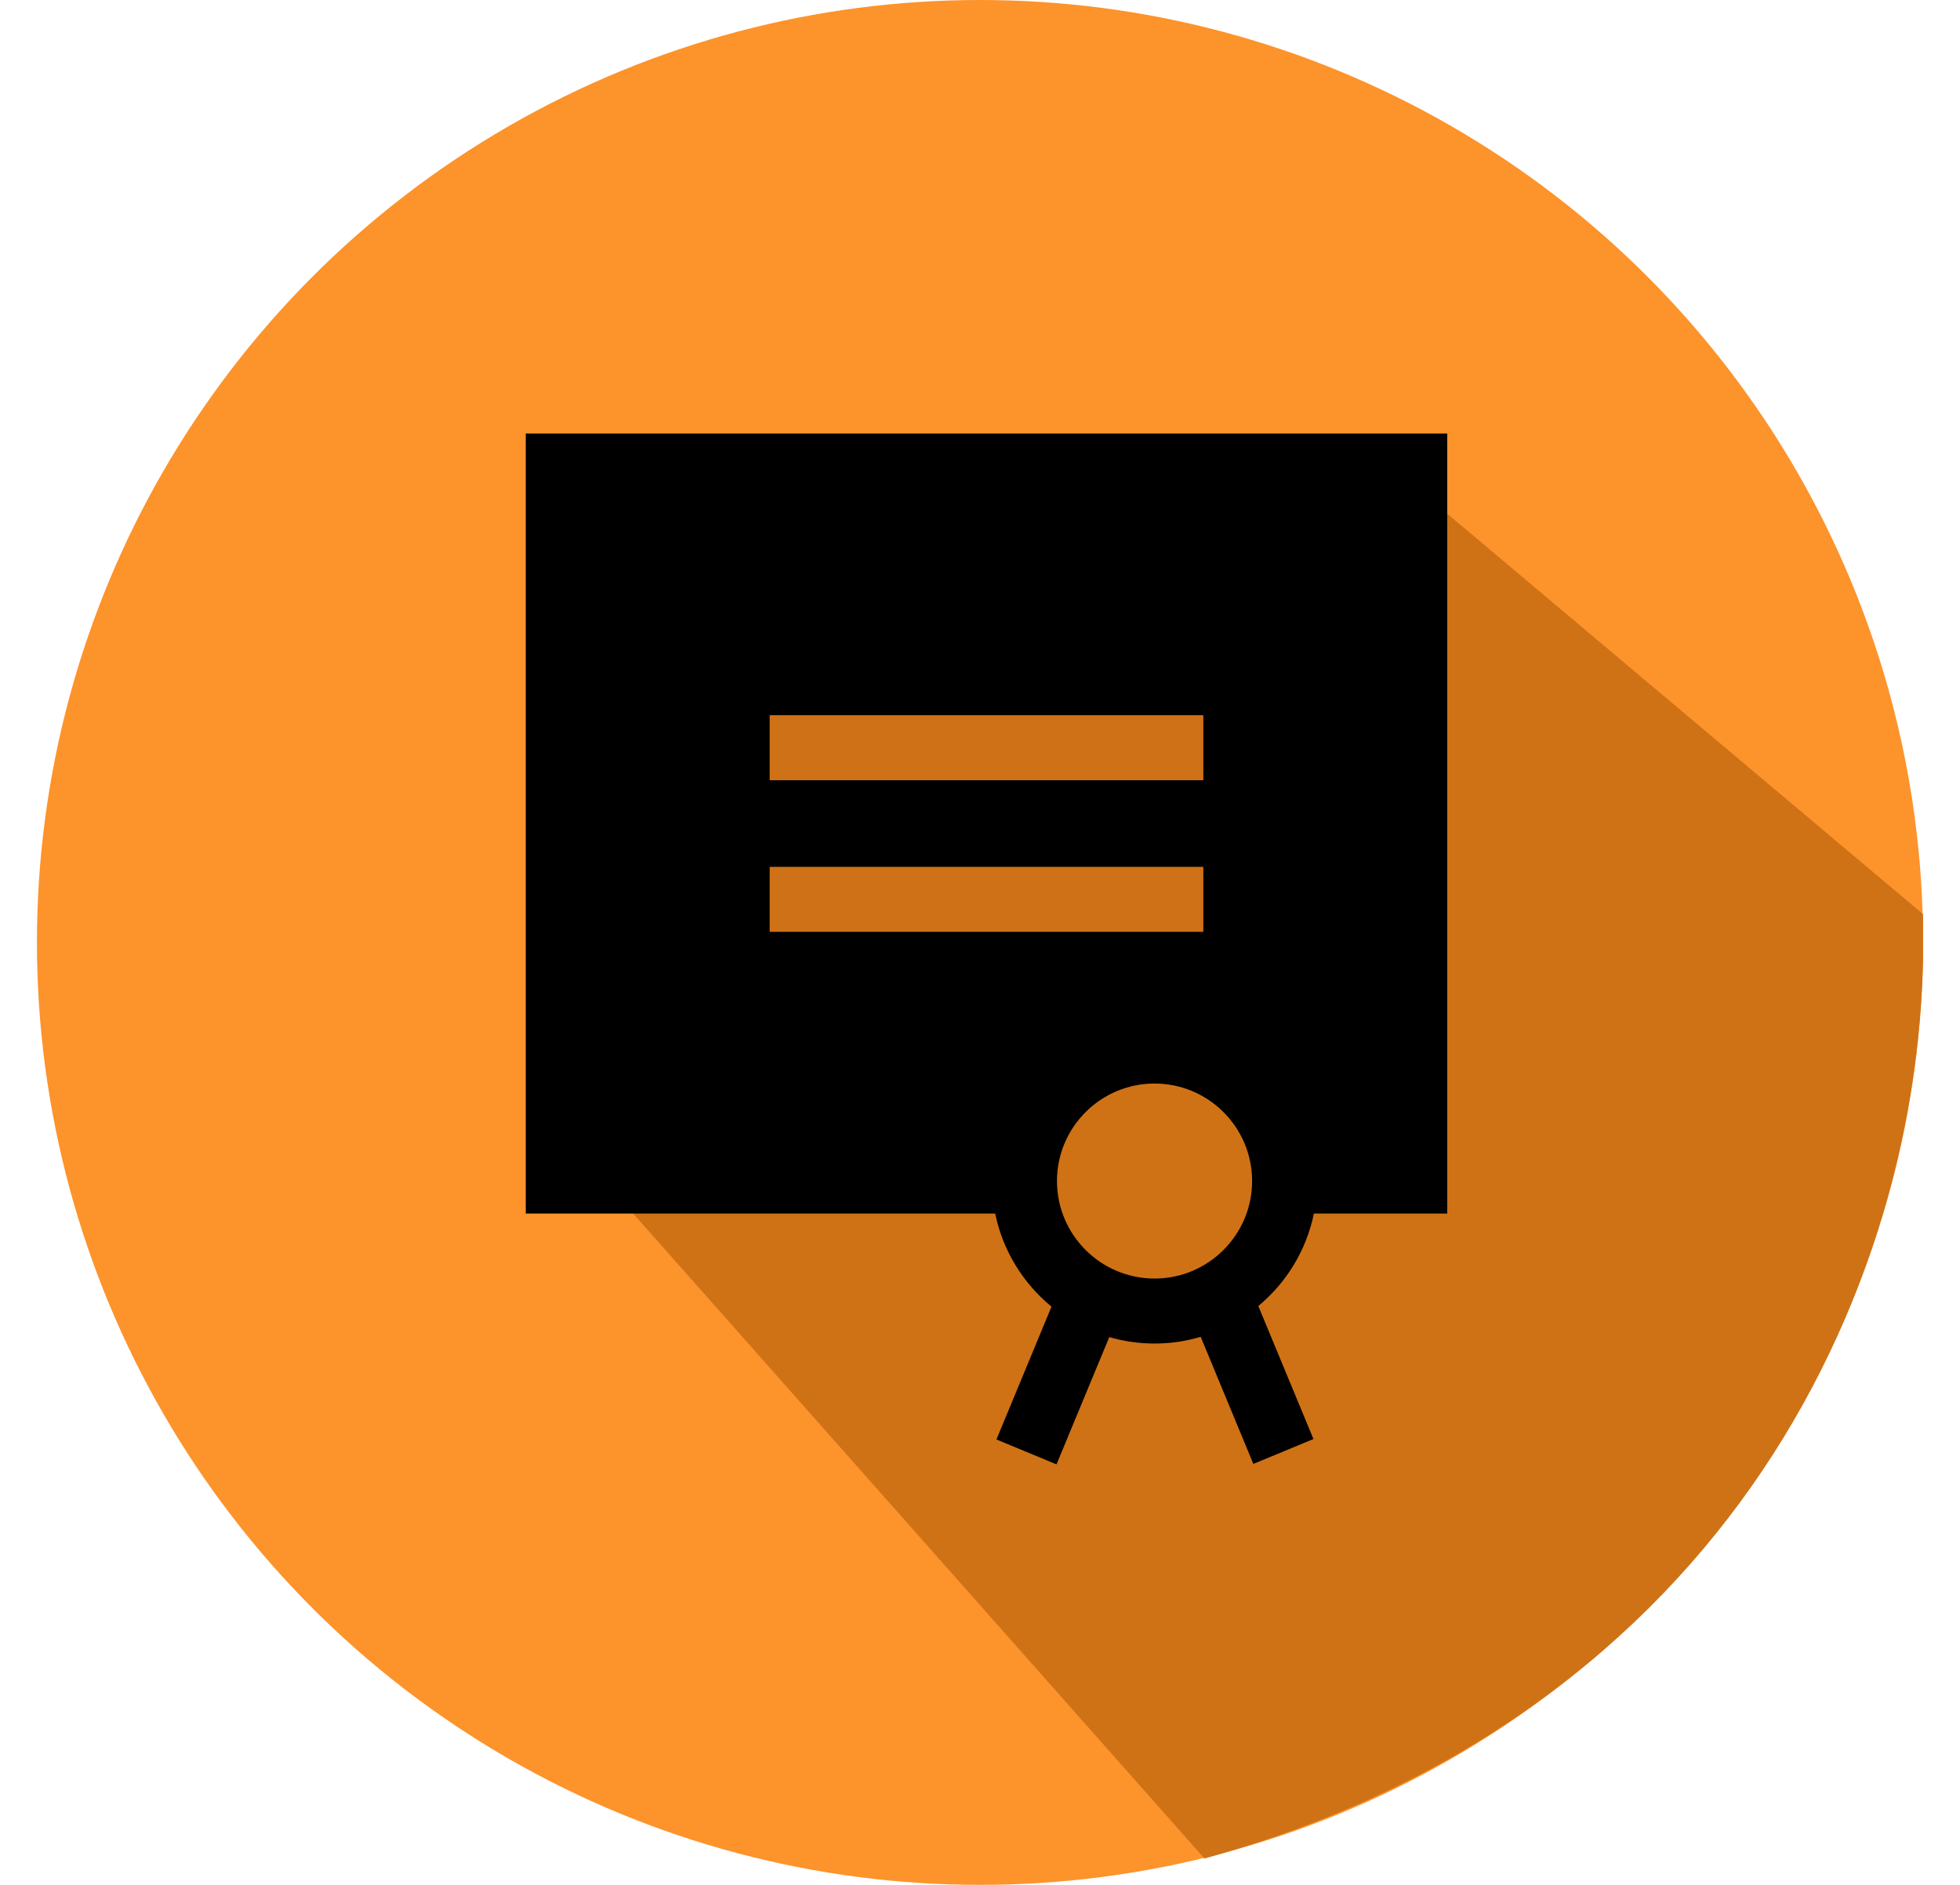 <svg width="52" height="50" viewBox="0 0 52 50" fill="none" xmlns="http://www.w3.org/2000/svg">
<g clip-path="url(#clip0_2082_200)">
<ellipse cx="26" cy="25" rx="25.02" ry="25" fill="#FD932B"/>
<g clip-path="url(#clip1_2082_200)">
<rect x="14.991" y="12.5" width="22.018" height="18.5" fill="#CF7116"/>
<path d="M31.955 49.3L15.742 31L36.759 12.25L51.02 24.25C51.27 34 45.766 45.5 31.955 49.3Z" fill="#CF7216"/>
<g clip-path="url(#clip2_2082_200)">
<path d="M34.858 32.192H38.396V11.5H13.949V32.192H26.403C26.605 33.179 27.145 34.044 27.897 34.661L26.436 38.185L28.03 38.845L29.43 35.469C29.811 35.58 30.214 35.64 30.631 35.64C31.056 35.64 31.466 35.578 31.855 35.462L33.252 38.833L34.847 38.173L33.384 34.645C34.126 34.029 34.658 33.17 34.858 32.192ZM28.042 31.329C28.042 29.903 29.203 28.743 30.631 28.743C32.058 28.743 33.219 29.903 33.219 31.329C33.219 32.756 32.058 33.916 30.631 33.916C29.203 33.916 28.042 32.756 28.042 31.329Z" fill="black"/>
<path d="M31.925 22.995H20.42V24.719H31.925V22.995Z" fill="#CF7116"/>
<path d="M31.925 18.972H20.42V20.697H31.925V18.972Z" fill="#CF7116"/>
</g>
</g>
</g>
<defs>
<clipPath id="clip0_2082_200">
<rect width="50.04" height="50" fill="white" transform="translate(0.98)"/>
</clipPath>
<clipPath id="clip1_2082_200">
<rect width="50.04" height="50" fill="white" transform="translate(0.98)"/>
</clipPath>
<clipPath id="clip2_2082_200">
<rect width="27.367" height="27.345" fill="white" transform="translate(12.489 11.5)"/>
</clipPath>
</defs>
</svg>
